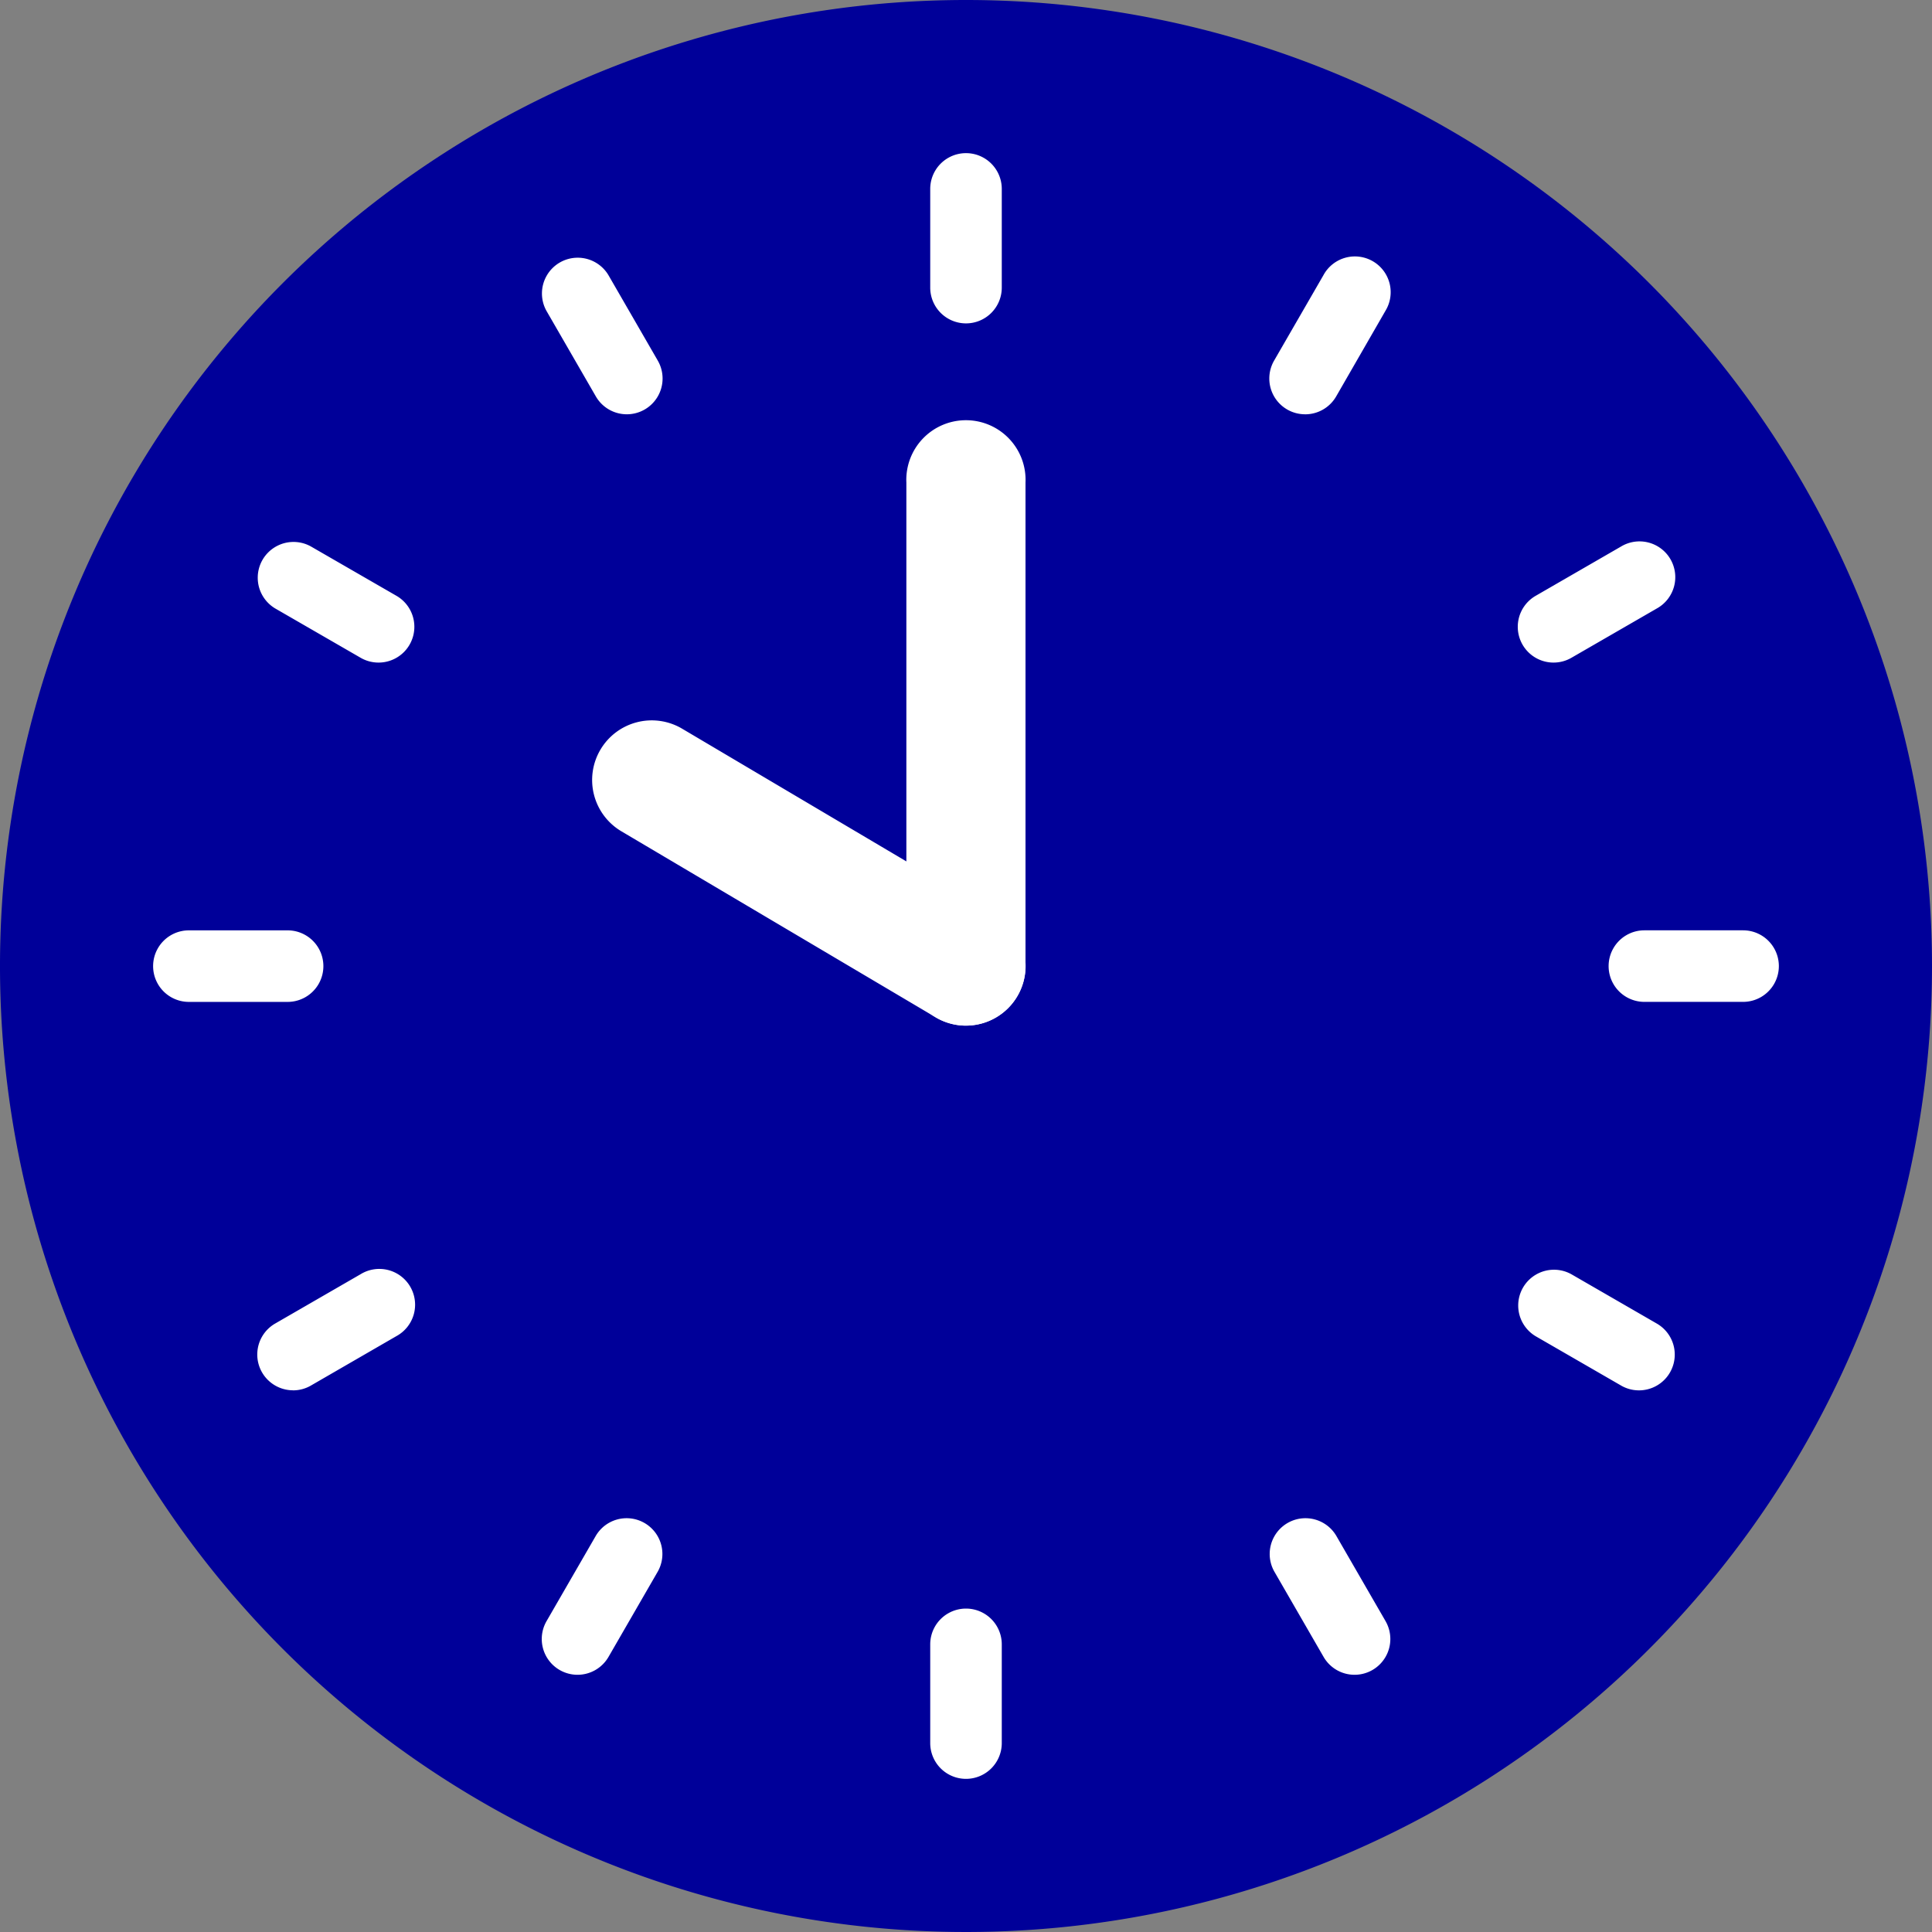 <svg id="グループ_2055" data-name="グループ 2055" xmlns="http://www.w3.org/2000/svg" xmlns:xlink="http://www.w3.org/1999/xlink" width="60" height="60" viewBox="0 0 60 60">
  <rect x="0" y="0" width="60" height="60" fill="#808080" stroke="none"/>
  <defs>
    <clipPath id="clip-path">
      <rect id="長方形_1964" data-name="長方形 1964" width="60" height="60" fill="none"/>
    </clipPath>
  </defs>
  <g id="グループ_2055-2" data-name="グループ 2055" clip-path="url(#clip-path)">
    <path id="パス_3064" data-name="パス 3064" d="M60,30A30,30,0,1,1,30,0,30,30,0,0,1,60,30" fill="#009"/>
    <path id="パス_3065" data-name="パス 3065" d="M111.685,23.49a1.111,1.111,0,0,1-1.111-1.111V19.314a1.111,1.111,0,0,1,2.222,0v3.065a1.111,1.111,0,0,1-1.111,1.111" transform="translate(-81.685 -13.447)" fill="#fff"/>
    <path id="パス_3066" data-name="パス 3066" d="M111.685,196.5a1.111,1.111,0,0,1-1.111-1.111v-3.066a1.111,1.111,0,0,1,2.222,0v3.066a1.111,1.111,0,0,1-1.111,1.111" transform="translate(-81.685 -141.256)" fill="#fff"/>
    <path id="パス_3067" data-name="パス 3067" d="M67.032,35.454a1.11,1.11,0,0,1-.963-.556l-1.533-2.655a1.111,1.111,0,0,1,1.924-1.111l1.533,2.655a1.111,1.111,0,0,1-.961,1.667" transform="translate(-47.565 -22.588)" fill="#fff"/>
    <path id="パス_3068" data-name="パス 3068" d="M153.537,185.286a1.11,1.11,0,0,1-.963-.556l-1.533-2.655a1.111,1.111,0,0,1,1.924-1.111l1.533,2.655a1.111,1.111,0,0,1-.961,1.667" transform="translate(-111.469 -133.274)" fill="#fff"/>
    <path id="パス_3069" data-name="パス 3069" d="M34.341,68.142a1.107,1.107,0,0,1-.554-.149L31.132,66.46a1.111,1.111,0,0,1,1.111-1.924L34.9,66.069a1.111,1.111,0,0,1-.556,2.073" transform="translate(-22.587 -47.565)" fill="#fff"/>
    <path id="パス_3070" data-name="パス 3070" d="M184.172,154.648a1.107,1.107,0,0,1-.554-.149l-2.655-1.533a1.111,1.111,0,0,1,1.111-1.924l2.655,1.533a1.111,1.111,0,0,1-.556,2.073" transform="translate(-133.273 -111.469)" fill="#fff"/>
    <path id="パス_3071" data-name="パス 3071" d="M22.378,112.8H19.312a1.111,1.111,0,0,1,0-2.222h3.066a1.111,1.111,0,0,1,0,2.222" transform="translate(-13.446 -81.685)" fill="#fff"/>
    <path id="パス_3072" data-name="パス 3072" d="M195.388,112.8h-3.065a1.111,1.111,0,0,1,0-2.222h3.065a1.111,1.111,0,1,1,0,2.222" transform="translate(-141.255 -81.686)" fill="#fff"/>
    <path id="パス_3073" data-name="パス 3073" d="M31.689,154.647a1.111,1.111,0,0,1-.556-2.073l2.655-1.533a1.111,1.111,0,1,1,1.11,1.924L32.243,154.5a1.106,1.106,0,0,1-.554.149" transform="translate(-22.588 -111.47)" fill="#fff"/>
    <path id="パス_3074" data-name="パス 3074" d="M181.521,68.142a1.111,1.111,0,0,1-.556-2.073l2.655-1.533a1.111,1.111,0,1,1,1.111,1.924l-2.655,1.533a1.107,1.107,0,0,1-.554.149" transform="translate(-133.274 -47.565)" fill="#fff"/>
    <path id="パス_3075" data-name="パス 3075" d="M65.5,185.286a1.111,1.111,0,0,1-.961-1.667l1.533-2.655a1.111,1.111,0,0,1,1.924,1.111l-1.533,2.655a1.111,1.111,0,0,1-.963.556" transform="translate(-47.565 -133.274)" fill="#fff"/>
    <path id="パス_3076" data-name="パス 3076" d="M152,35.455a1.111,1.111,0,0,1-.961-1.666l1.533-2.655a1.111,1.111,0,1,1,1.924,1.11L152.967,34.9a1.111,1.111,0,0,1-.963.556" transform="translate(-111.471 -22.589)" fill="#fff"/>
    <path id="パス_3077" data-name="パス 3077" d="M109.591,68.994a1.852,1.852,0,0,1-1.852-1.852V52.13a1.852,1.852,0,1,1,3.7,0V67.142a1.852,1.852,0,0,1-1.852,1.852" transform="translate(-79.591 -37.142)" fill="#fff"/>
    <path id="パス_3078" data-name="パス 3078" d="M81.993,95.111a1.844,1.844,0,0,1-.941-.258l-9.76-5.777a1.851,1.851,0,1,1,1.886-3.187l9.76,5.776a1.852,1.852,0,0,1-.945,3.445" transform="translate(-51.994 -63.259)" fill="#fff"/>
  </g>
</svg>
